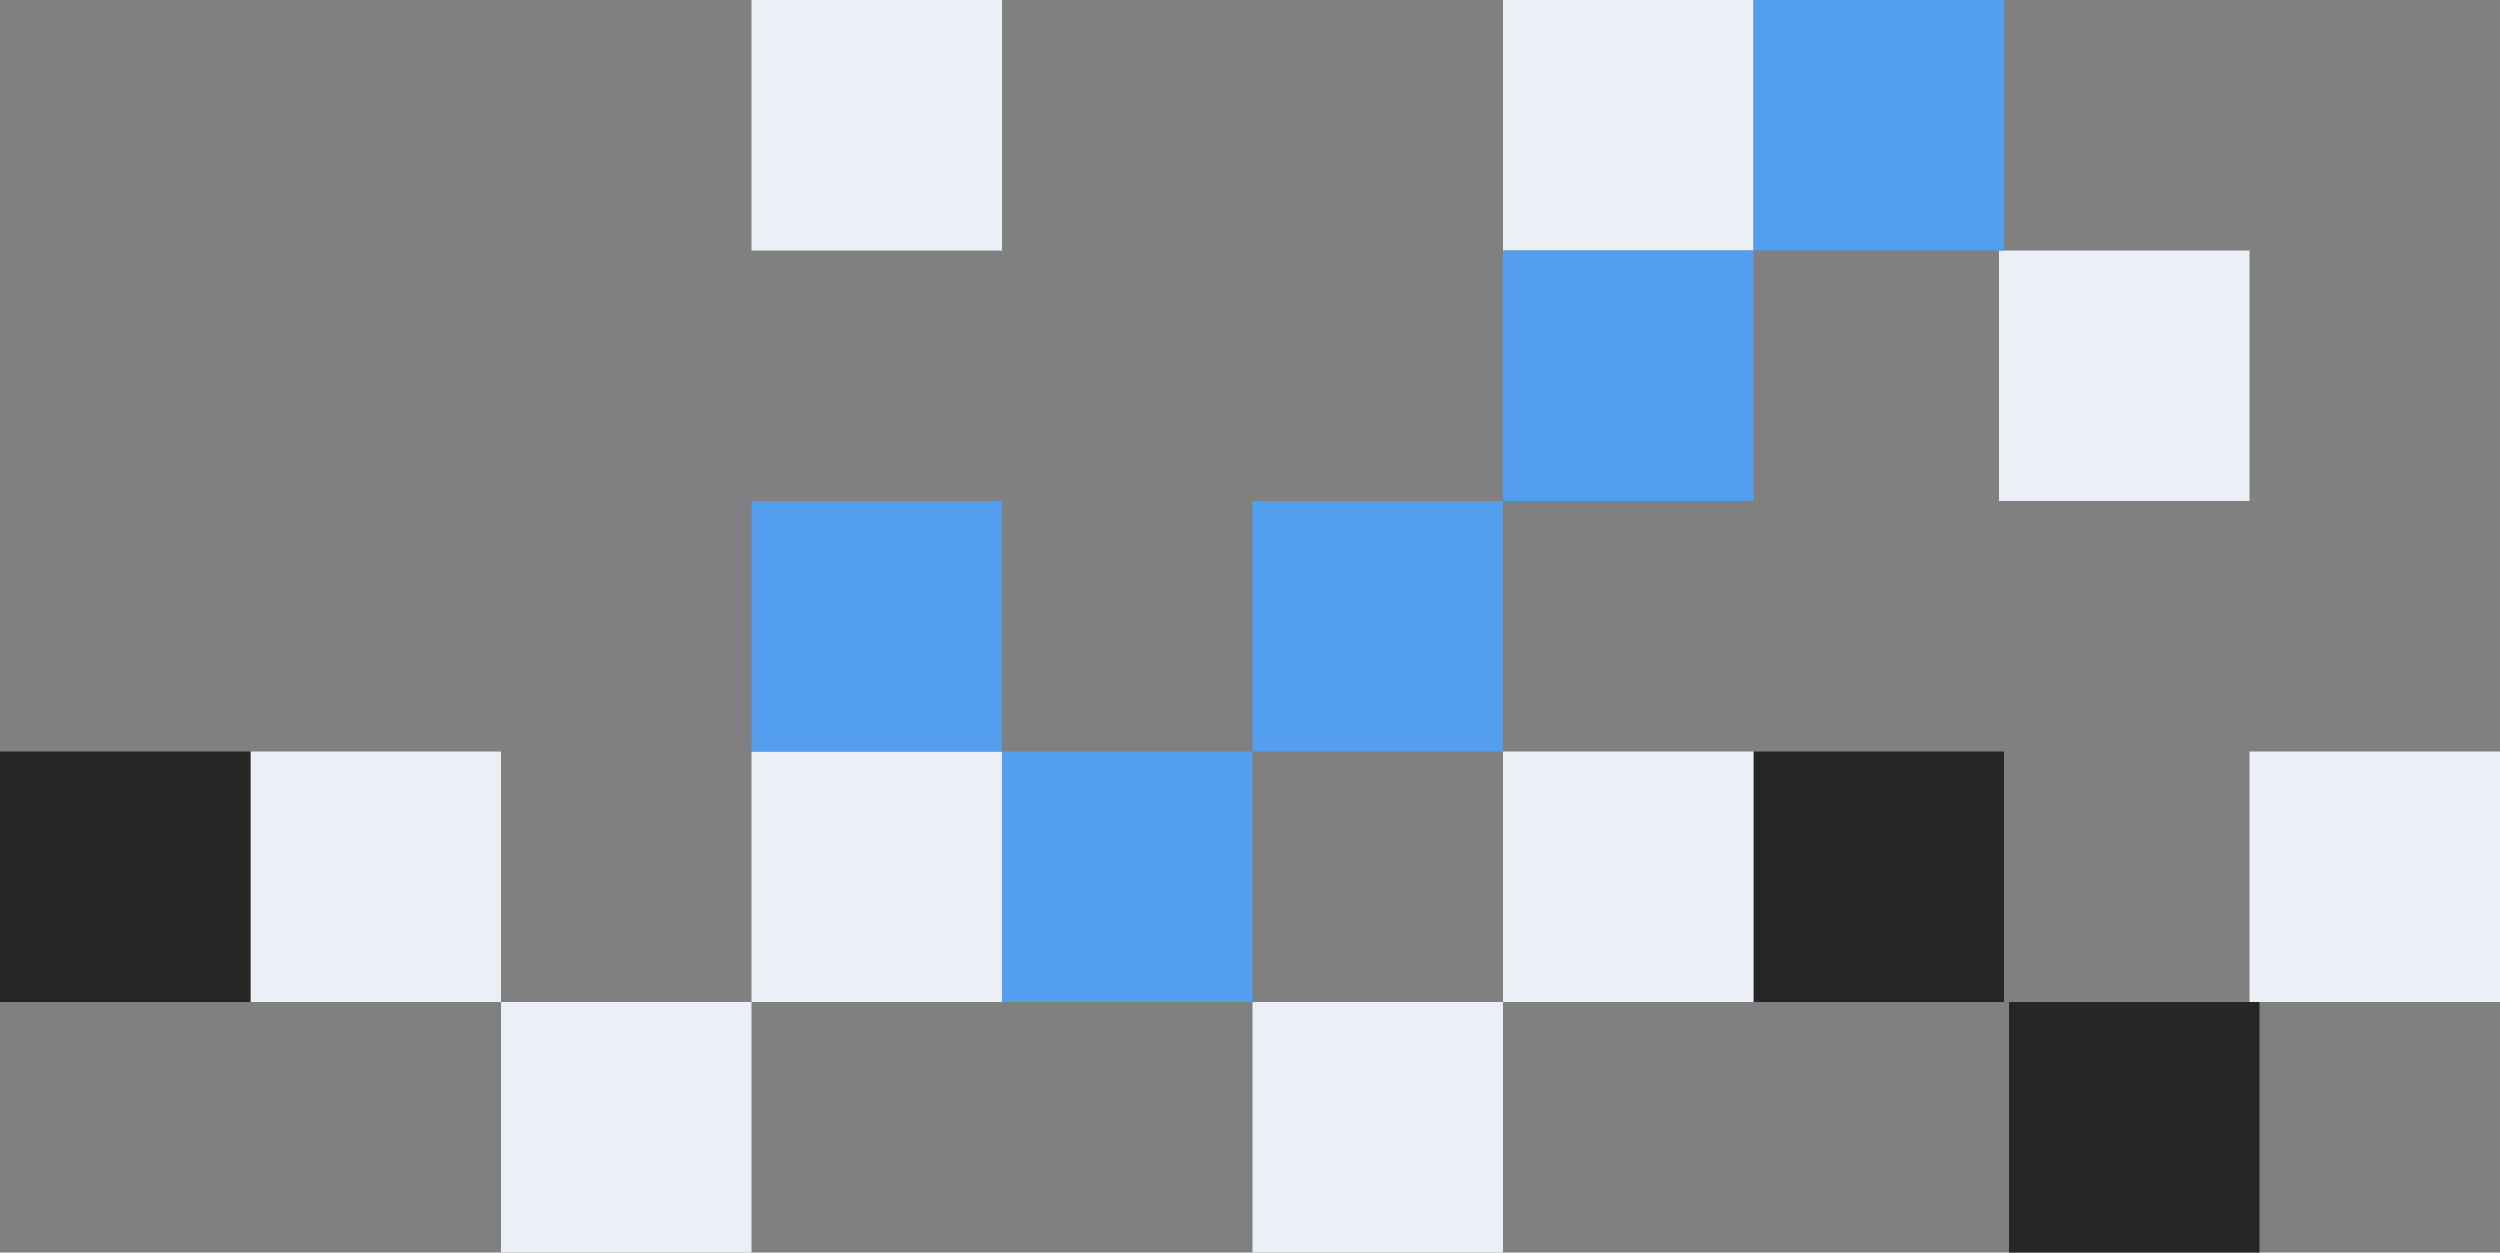 <svg width="499" height="250" viewBox="0 0 499 250" fill="none" xmlns="http://www.w3.org/2000/svg">
<rect x="0" y="0" width="499" height="250" fill="#808080" stroke="none"/>
<rect x="100" y="150" width="50" height="50" transform="rotate(90 100 150)" fill="#EAF0F6"/>
<rect x="350" width="50" height="50" transform="rotate(90 350 0)" fill="#EAF0F6"/>
<rect x="200" width="50" height="50" transform="rotate(90 200 0)" fill="#EAF0F6"/>
<rect x="449" y="50" width="50" height="50" transform="rotate(90 449 50)" fill="#EAF0F6"/>
<rect x="50" y="150" width="50" height="50" transform="rotate(90 50 150)" fill="#262626"/>
<rect x="150" y="200" width="50" height="50" transform="rotate(90 150 200)" fill="#EAF0F6"/>
<rect x="200" y="150" width="50" height="50" transform="rotate(90 200 150)" fill="#EAF0F6"/>
<rect x="200" y="100" width="50" height="50" transform="rotate(90 200 100)" fill="#539EEE"/>
<rect x="499" y="150" width="50" height="50" transform="rotate(90 499 150)" fill="#EAF0F6"/>
<rect x="300" y="200" width="50" height="50" transform="rotate(90 300 200)" fill="#EAF0F6"/>
<rect x="451" y="200" width="50" height="50" transform="rotate(90 451 200)" fill="#262626"/>
<rect x="300" y="100" width="50" height="50" transform="rotate(90 300 100)" fill="#539EEE"/>
<rect x="250" y="150" width="50" height="50" transform="rotate(90 250 150)" fill="#539EEE"/>
<rect x="400" y="150" width="50" height="50" transform="rotate(90 400 150)" fill="#262626"/>
<rect x="400" width="50" height="50" transform="rotate(90 400 0)" fill="#539EEE"/>
<rect x="350" y="150" width="50" height="50" transform="rotate(90 350 150)" fill="#EAF0F6"/>
<rect x="350" y="50" width="50" height="50" transform="rotate(90 350 50)" fill="#539EEE"/>
</svg>
